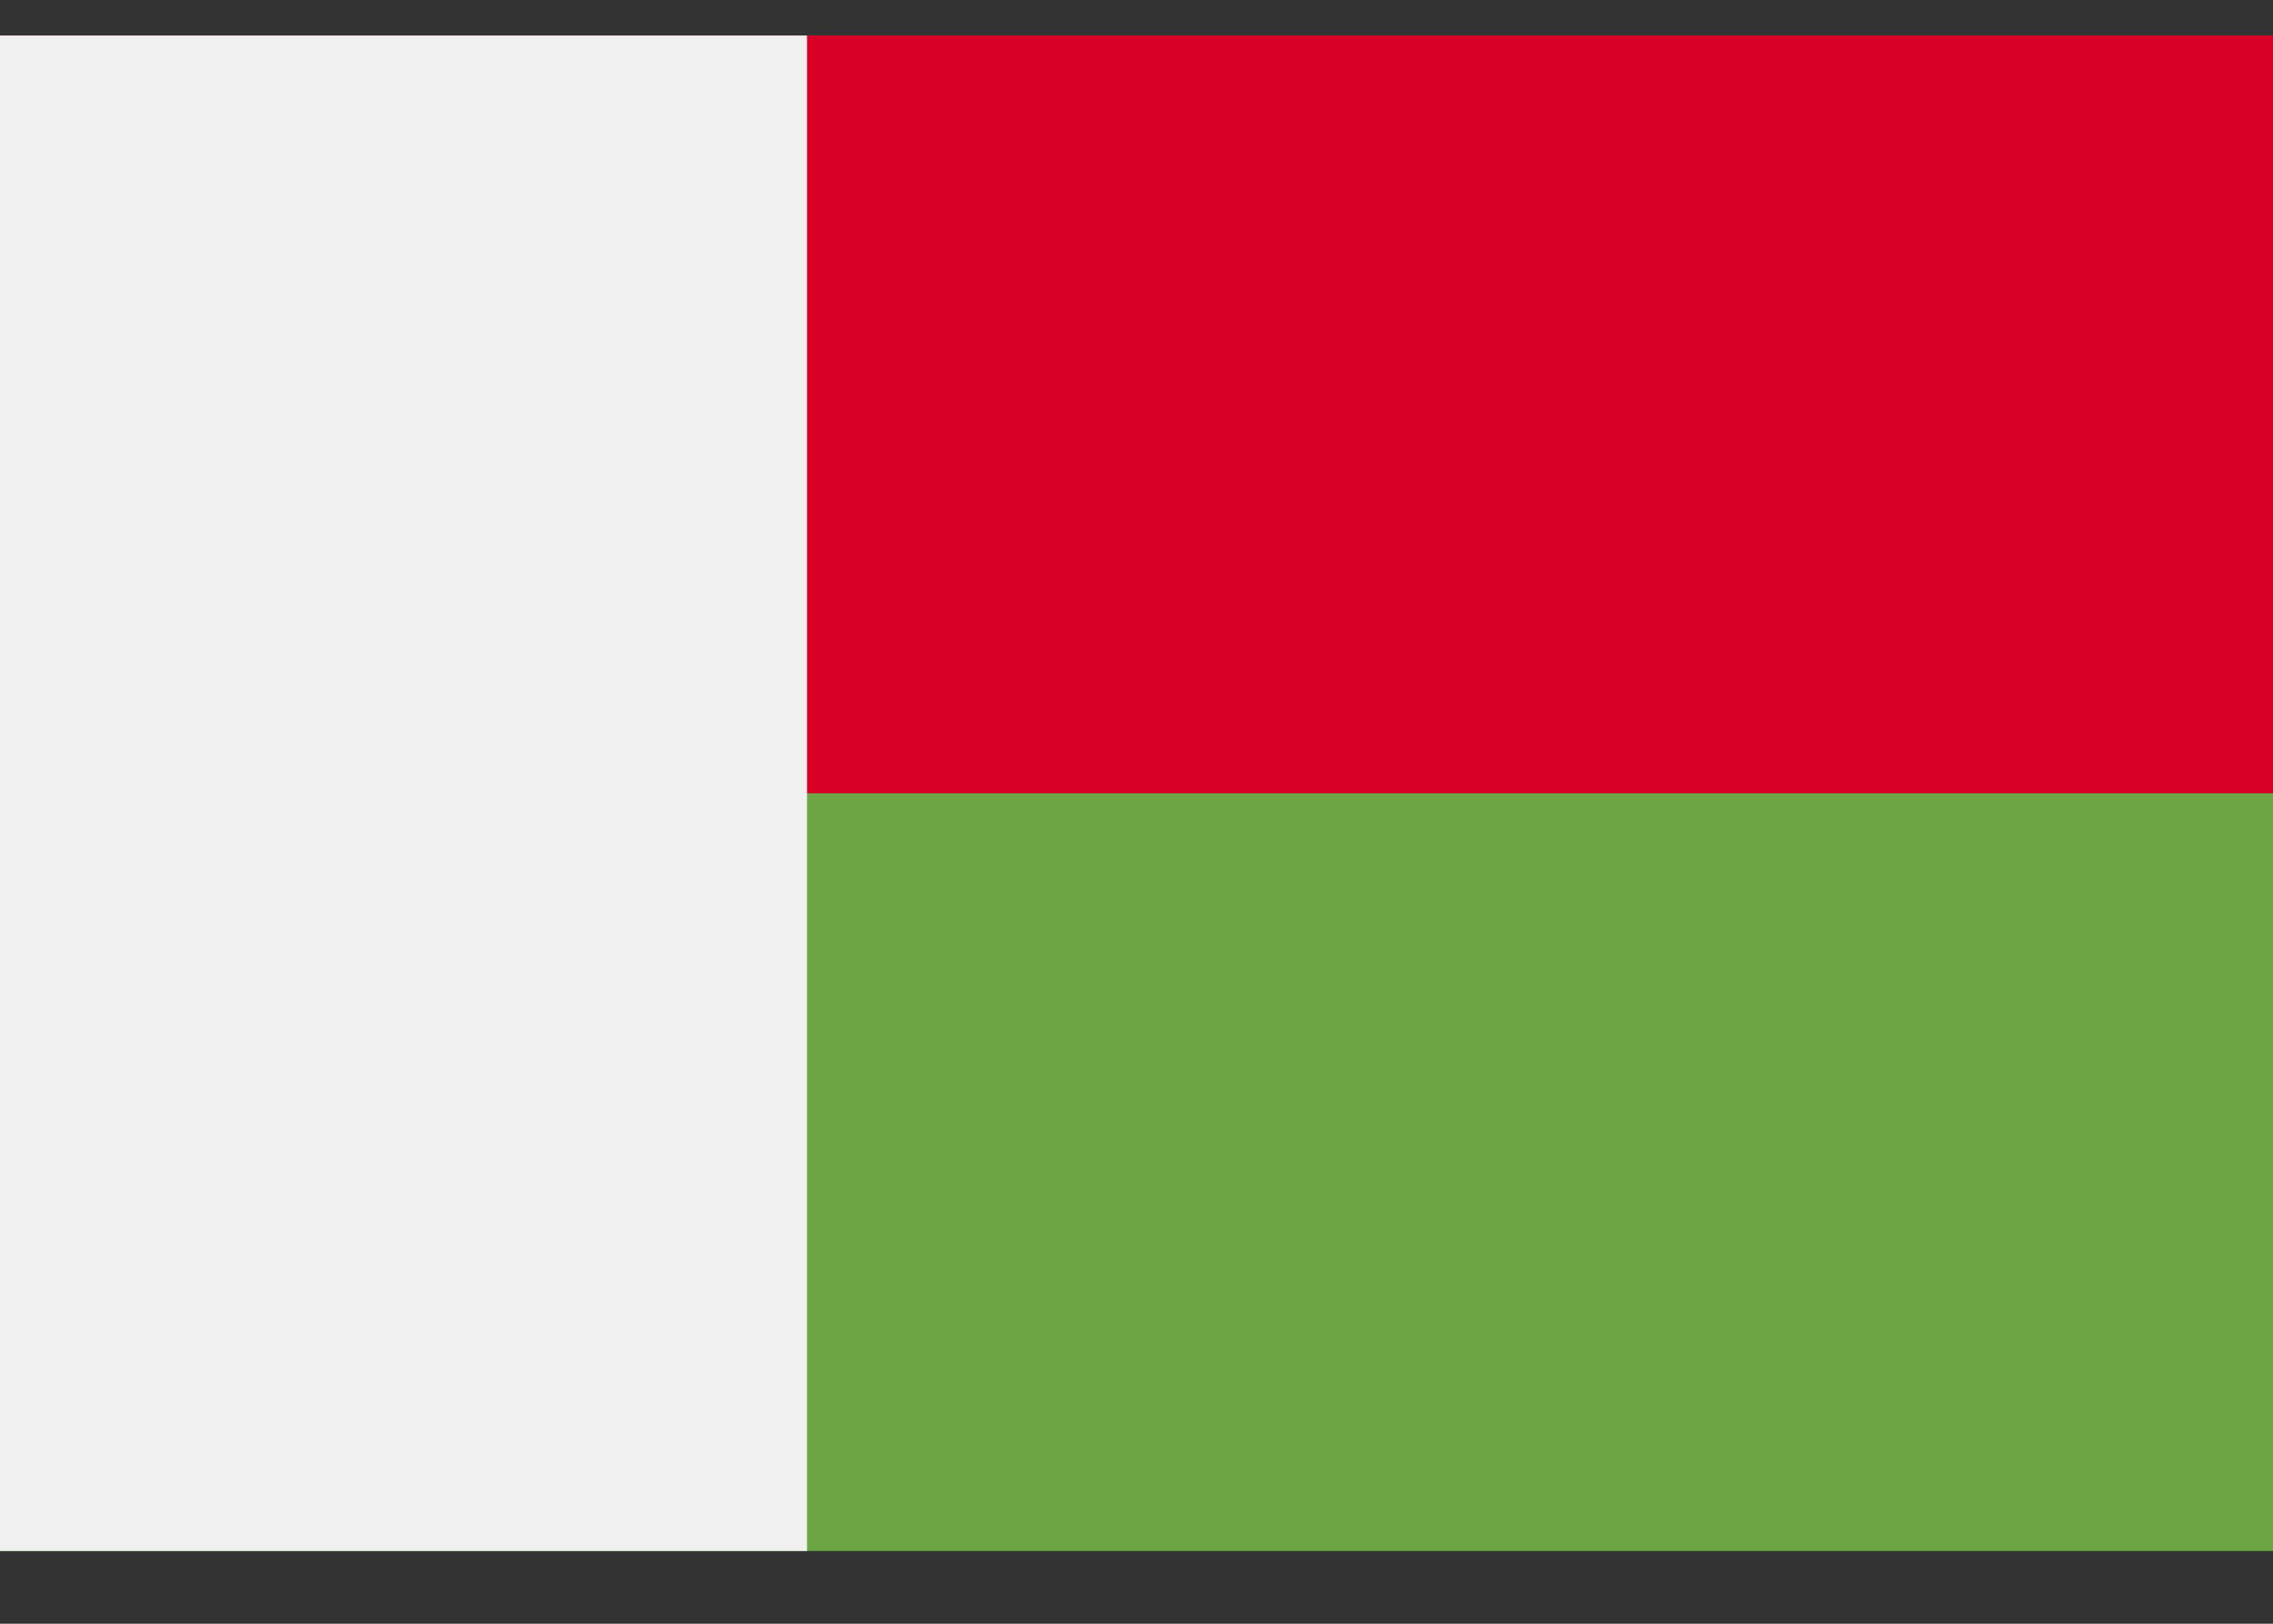 <svg width="21" height="15" viewBox="0 0 21 15" fill="none" xmlns="http://www.w3.org/2000/svg">
<rect x="0" y="0" width="21" height="15" fill="#333333" stroke="none"/>
<path d="M21 14.328V0.328C11.212 0.328 0 0.328 0 0.328V14.328H21Z" fill="#6DA544"/>
<path d="M21 0.328H0V7.328C0 7.328 11.212 7.328 21 7.328V0.328Z" fill="#D80027"/>
<path d="M7.456 0.328H0V14.328H7.456V0.328Z" fill="#F0F0F0"/>
</svg>
